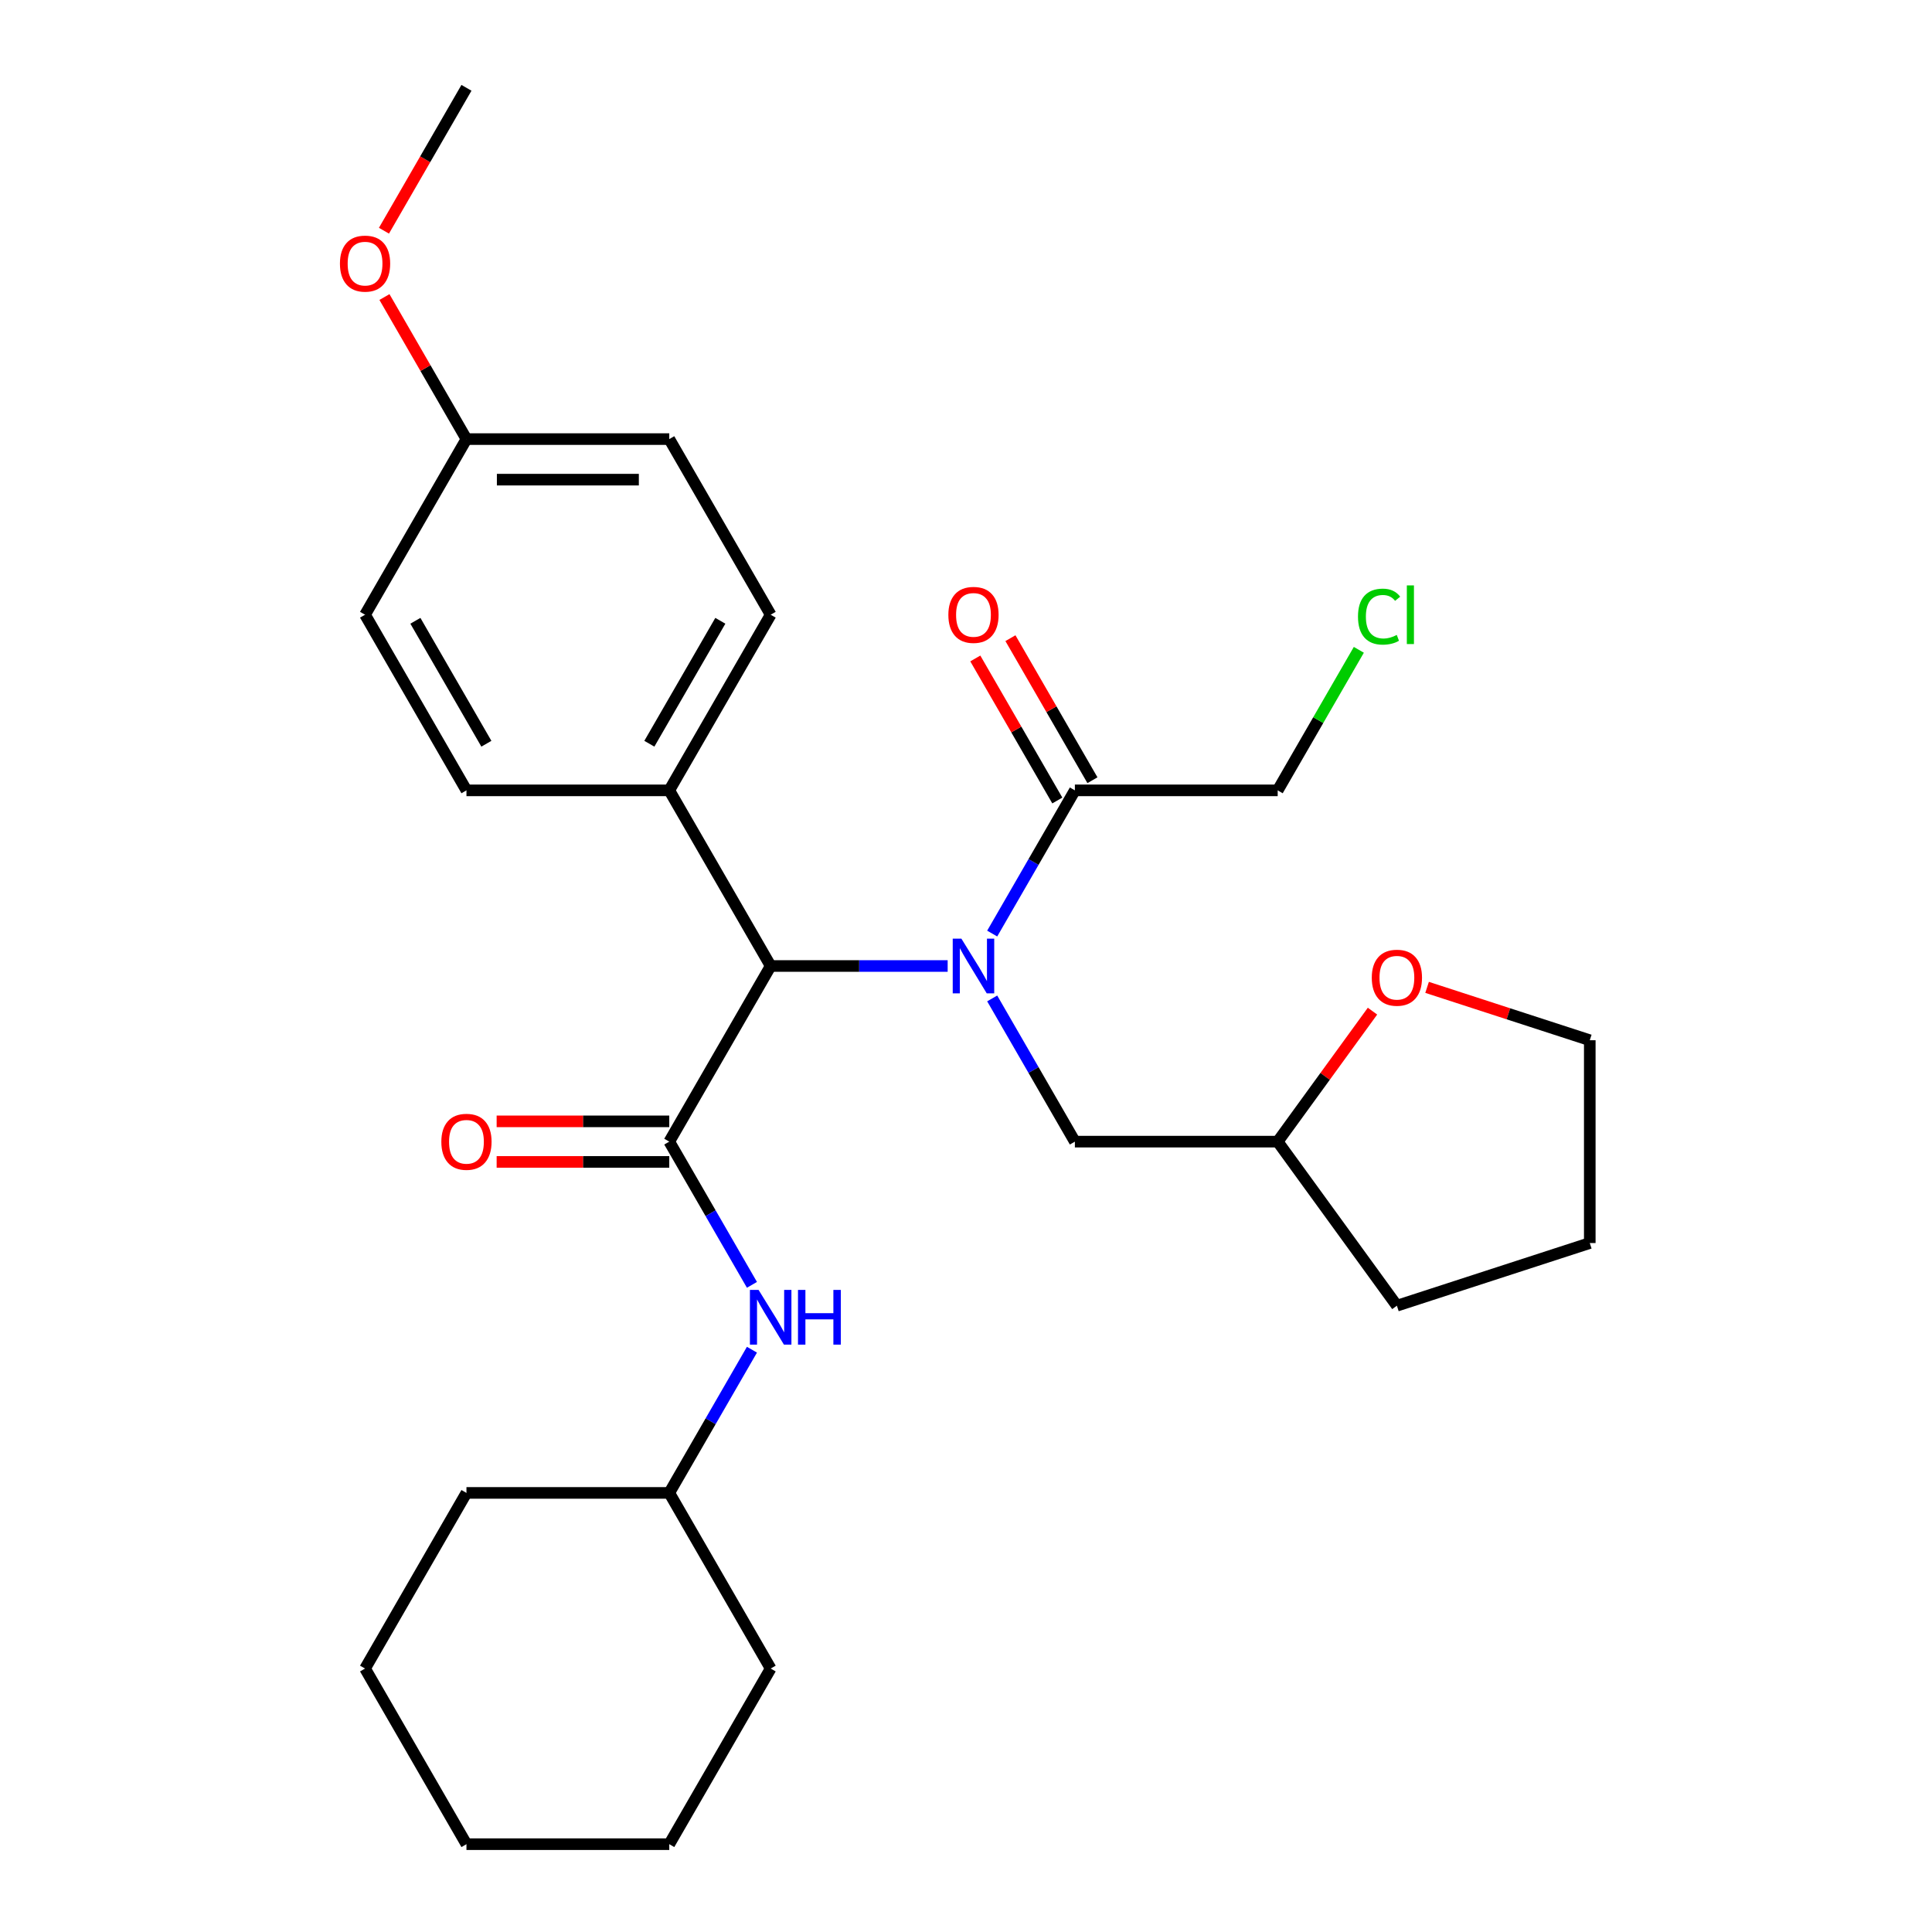 <?xml version='1.0' encoding='iso-8859-1'?>
<svg version='1.1' baseProfile='full'
              xmlns='http://www.w3.org/2000/svg'
                      xmlns:rdkit='http://www.rdkit.org/xml'
                      xmlns:xlink='http://www.w3.org/1999/xlink'
                  xml:space='preserve'
width='1000px' height='1000px' viewBox='0 0 1000 1000'>
<!-- END OF HEADER -->
<rect style='opacity:1.0;fill:#FFFFFF;stroke:none' width='1000' height='1000' x='0' y='0'> </rect>
<path class='bond-0' d='M 490.506,500 L 444.702,500' style='fill:none;fill-rule:evenodd;stroke:#0000FF;stroke-width:6px;stroke-linecap:butt;stroke-linejoin:miter;stroke-opacity:1' />
<path class='bond-0' d='M 444.702,500 L 398.898,500' style='fill:none;fill-rule:evenodd;stroke:#000000;stroke-width:6px;stroke-linecap:butt;stroke-linejoin:miter;stroke-opacity:1' />
<path class='bond-1' d='M 513.561,483.216 L 534.959,446.153' style='fill:none;fill-rule:evenodd;stroke:#0000FF;stroke-width:6px;stroke-linecap:butt;stroke-linejoin:miter;stroke-opacity:1' />
<path class='bond-1' d='M 534.959,446.153 L 556.357,409.091' style='fill:none;fill-rule:evenodd;stroke:#000000;stroke-width:6px;stroke-linecap:butt;stroke-linejoin:miter;stroke-opacity:1' />
<path class='bond-2' d='M 513.561,516.784 L 534.959,553.847' style='fill:none;fill-rule:evenodd;stroke:#0000FF;stroke-width:6px;stroke-linecap:butt;stroke-linejoin:miter;stroke-opacity:1' />
<path class='bond-2' d='M 534.959,553.847 L 556.357,590.909' style='fill:none;fill-rule:evenodd;stroke:#000000;stroke-width:6px;stroke-linecap:butt;stroke-linejoin:miter;stroke-opacity:1' />
<path class='bond-3' d='M 346.411,590.909 L 398.898,500' style='fill:none;fill-rule:evenodd;stroke:#000000;stroke-width:6px;stroke-linecap:butt;stroke-linejoin:miter;stroke-opacity:1' />
<path class='bond-4' d='M 346.411,590.909 L 367.809,627.971' style='fill:none;fill-rule:evenodd;stroke:#000000;stroke-width:6px;stroke-linecap:butt;stroke-linejoin:miter;stroke-opacity:1' />
<path class='bond-4' d='M 367.809,627.971 L 389.207,665.034' style='fill:none;fill-rule:evenodd;stroke:#0000FF;stroke-width:6px;stroke-linecap:butt;stroke-linejoin:miter;stroke-opacity:1' />
<path class='bond-5' d='M 346.411,580.412 L 301.737,580.412' style='fill:none;fill-rule:evenodd;stroke:#000000;stroke-width:6px;stroke-linecap:butt;stroke-linejoin:miter;stroke-opacity:1' />
<path class='bond-5' d='M 301.737,580.412 L 257.063,580.412' style='fill:none;fill-rule:evenodd;stroke:#FF0000;stroke-width:6px;stroke-linecap:butt;stroke-linejoin:miter;stroke-opacity:1' />
<path class='bond-5' d='M 346.411,601.406 L 301.737,601.406' style='fill:none;fill-rule:evenodd;stroke:#000000;stroke-width:6px;stroke-linecap:butt;stroke-linejoin:miter;stroke-opacity:1' />
<path class='bond-5' d='M 301.737,601.406 L 257.063,601.406' style='fill:none;fill-rule:evenodd;stroke:#FF0000;stroke-width:6px;stroke-linecap:butt;stroke-linejoin:miter;stroke-opacity:1' />
<path class='bond-6' d='M 398.898,500 L 346.411,409.091' style='fill:none;fill-rule:evenodd;stroke:#000000;stroke-width:6px;stroke-linecap:butt;stroke-linejoin:miter;stroke-opacity:1' />
<path class='bond-7' d='M 565.448,403.842 L 544.223,367.08' style='fill:none;fill-rule:evenodd;stroke:#000000;stroke-width:6px;stroke-linecap:butt;stroke-linejoin:miter;stroke-opacity:1' />
<path class='bond-7' d='M 544.223,367.08 L 522.998,330.317' style='fill:none;fill-rule:evenodd;stroke:#FF0000;stroke-width:6px;stroke-linecap:butt;stroke-linejoin:miter;stroke-opacity:1' />
<path class='bond-7' d='M 547.266,414.34 L 526.041,377.577' style='fill:none;fill-rule:evenodd;stroke:#000000;stroke-width:6px;stroke-linecap:butt;stroke-linejoin:miter;stroke-opacity:1' />
<path class='bond-7' d='M 526.041,377.577 L 504.816,340.815' style='fill:none;fill-rule:evenodd;stroke:#FF0000;stroke-width:6px;stroke-linecap:butt;stroke-linejoin:miter;stroke-opacity:1' />
<path class='bond-8' d='M 556.357,409.091 L 661.33,409.091' style='fill:none;fill-rule:evenodd;stroke:#000000;stroke-width:6px;stroke-linecap:butt;stroke-linejoin:miter;stroke-opacity:1' />
<path class='bond-9' d='M 389.207,698.603 L 367.809,735.665' style='fill:none;fill-rule:evenodd;stroke:#0000FF;stroke-width:6px;stroke-linecap:butt;stroke-linejoin:miter;stroke-opacity:1' />
<path class='bond-9' d='M 367.809,735.665 L 346.411,772.727' style='fill:none;fill-rule:evenodd;stroke:#000000;stroke-width:6px;stroke-linecap:butt;stroke-linejoin:miter;stroke-opacity:1' />
<path class='bond-10' d='M 556.357,590.909 L 661.33,590.909' style='fill:none;fill-rule:evenodd;stroke:#000000;stroke-width:6px;stroke-linecap:butt;stroke-linejoin:miter;stroke-opacity:1' />
<path class='bond-11' d='M 346.411,409.091 L 398.898,318.182' style='fill:none;fill-rule:evenodd;stroke:#000000;stroke-width:6px;stroke-linecap:butt;stroke-linejoin:miter;stroke-opacity:1' />
<path class='bond-11' d='M 336.102,384.957 L 372.843,321.321' style='fill:none;fill-rule:evenodd;stroke:#000000;stroke-width:6px;stroke-linecap:butt;stroke-linejoin:miter;stroke-opacity:1' />
<path class='bond-12' d='M 346.411,409.091 L 241.438,409.091' style='fill:none;fill-rule:evenodd;stroke:#000000;stroke-width:6px;stroke-linecap:butt;stroke-linejoin:miter;stroke-opacity:1' />
<path class='bond-13' d='M 710.401,523.369 L 685.865,557.139' style='fill:none;fill-rule:evenodd;stroke:#FF0000;stroke-width:6px;stroke-linecap:butt;stroke-linejoin:miter;stroke-opacity:1' />
<path class='bond-13' d='M 685.865,557.139 L 661.33,590.909' style='fill:none;fill-rule:evenodd;stroke:#000000;stroke-width:6px;stroke-linecap:butt;stroke-linejoin:miter;stroke-opacity:1' />
<path class='bond-14' d='M 738.655,511.061 L 780.761,524.742' style='fill:none;fill-rule:evenodd;stroke:#FF0000;stroke-width:6px;stroke-linecap:butt;stroke-linejoin:miter;stroke-opacity:1' />
<path class='bond-14' d='M 780.761,524.742 L 822.866,538.423' style='fill:none;fill-rule:evenodd;stroke:#000000;stroke-width:6px;stroke-linecap:butt;stroke-linejoin:miter;stroke-opacity:1' />
<path class='bond-15' d='M 398.898,318.182 L 346.411,227.273' style='fill:none;fill-rule:evenodd;stroke:#000000;stroke-width:6px;stroke-linecap:butt;stroke-linejoin:miter;stroke-opacity:1' />
<path class='bond-16' d='M 241.438,409.091 L 188.952,318.182' style='fill:none;fill-rule:evenodd;stroke:#000000;stroke-width:6px;stroke-linecap:butt;stroke-linejoin:miter;stroke-opacity:1' />
<path class='bond-16' d='M 251.747,384.957 L 215.007,321.321' style='fill:none;fill-rule:evenodd;stroke:#000000;stroke-width:6px;stroke-linecap:butt;stroke-linejoin:miter;stroke-opacity:1' />
<path class='bond-17' d='M 661.33,590.909 L 723.031,675.834' style='fill:none;fill-rule:evenodd;stroke:#000000;stroke-width:6px;stroke-linecap:butt;stroke-linejoin:miter;stroke-opacity:1' />
<path class='bond-18' d='M 241.438,227.273 L 188.952,318.182' style='fill:none;fill-rule:evenodd;stroke:#000000;stroke-width:6px;stroke-linecap:butt;stroke-linejoin:miter;stroke-opacity:1' />
<path class='bond-19' d='M 241.438,227.273 L 220.214,190.51' style='fill:none;fill-rule:evenodd;stroke:#000000;stroke-width:6px;stroke-linecap:butt;stroke-linejoin:miter;stroke-opacity:1' />
<path class='bond-19' d='M 220.214,190.51 L 198.989,153.748' style='fill:none;fill-rule:evenodd;stroke:#FF0000;stroke-width:6px;stroke-linecap:butt;stroke-linejoin:miter;stroke-opacity:1' />
<path class='bond-20' d='M 241.438,227.273 L 346.411,227.273' style='fill:none;fill-rule:evenodd;stroke:#000000;stroke-width:6px;stroke-linecap:butt;stroke-linejoin:miter;stroke-opacity:1' />
<path class='bond-20' d='M 257.184,248.267 L 330.665,248.267' style='fill:none;fill-rule:evenodd;stroke:#000000;stroke-width:6px;stroke-linecap:butt;stroke-linejoin:miter;stroke-opacity:1' />
<path class='bond-21' d='M 346.411,772.727 L 241.438,772.727' style='fill:none;fill-rule:evenodd;stroke:#000000;stroke-width:6px;stroke-linecap:butt;stroke-linejoin:miter;stroke-opacity:1' />
<path class='bond-22' d='M 346.411,772.727 L 398.898,863.636' style='fill:none;fill-rule:evenodd;stroke:#000000;stroke-width:6px;stroke-linecap:butt;stroke-linejoin:miter;stroke-opacity:1' />
<path class='bond-23' d='M 661.33,409.091 L 682.329,372.719' style='fill:none;fill-rule:evenodd;stroke:#000000;stroke-width:6px;stroke-linecap:butt;stroke-linejoin:miter;stroke-opacity:1' />
<path class='bond-23' d='M 682.329,372.719 L 703.329,336.346' style='fill:none;fill-rule:evenodd;stroke:#00CC00;stroke-width:6px;stroke-linecap:butt;stroke-linejoin:miter;stroke-opacity:1' />
<path class='bond-24' d='M 198.735,119.419 L 220.087,82.437' style='fill:none;fill-rule:evenodd;stroke:#FF0000;stroke-width:6px;stroke-linecap:butt;stroke-linejoin:miter;stroke-opacity:1' />
<path class='bond-24' d='M 220.087,82.437 L 241.438,45.455' style='fill:none;fill-rule:evenodd;stroke:#000000;stroke-width:6px;stroke-linecap:butt;stroke-linejoin:miter;stroke-opacity:1' />
<path class='bond-25' d='M 822.866,538.423 L 822.866,643.395' style='fill:none;fill-rule:evenodd;stroke:#000000;stroke-width:6px;stroke-linecap:butt;stroke-linejoin:miter;stroke-opacity:1' />
<path class='bond-26' d='M 723.031,675.834 L 822.866,643.395' style='fill:none;fill-rule:evenodd;stroke:#000000;stroke-width:6px;stroke-linecap:butt;stroke-linejoin:miter;stroke-opacity:1' />
<path class='bond-27' d='M 241.438,772.727 L 188.952,863.636' style='fill:none;fill-rule:evenodd;stroke:#000000;stroke-width:6px;stroke-linecap:butt;stroke-linejoin:miter;stroke-opacity:1' />
<path class='bond-28' d='M 398.898,863.636 L 346.411,954.545' style='fill:none;fill-rule:evenodd;stroke:#000000;stroke-width:6px;stroke-linecap:butt;stroke-linejoin:miter;stroke-opacity:1' />
<path class='bond-29' d='M 188.952,863.636 L 241.438,954.545' style='fill:none;fill-rule:evenodd;stroke:#000000;stroke-width:6px;stroke-linecap:butt;stroke-linejoin:miter;stroke-opacity:1' />
<path class='bond-30' d='M 346.411,954.545 L 241.438,954.545' style='fill:none;fill-rule:evenodd;stroke:#000000;stroke-width:6px;stroke-linecap:butt;stroke-linejoin:miter;stroke-opacity:1' />
<path  class='atom-0' d='M 497.61 485.84
L 506.89 500.84
Q 507.81 502.32, 509.29 505
Q 510.77 507.68, 510.85 507.84
L 510.85 485.84
L 514.61 485.84
L 514.61 514.16
L 510.73 514.16
L 500.77 497.76
Q 499.61 495.84, 498.37 493.64
Q 497.17 491.44, 496.81 490.76
L 496.81 514.16
L 493.13 514.16
L 493.13 485.84
L 497.61 485.84
' fill='#0000FF'/>
<path  class='atom-4' d='M 392.638 667.658
L 401.918 682.658
Q 402.838 684.138, 404.318 686.818
Q 405.798 689.498, 405.878 689.658
L 405.878 667.658
L 409.638 667.658
L 409.638 695.978
L 405.758 695.978
L 395.798 679.578
Q 394.638 677.658, 393.398 675.458
Q 392.198 673.258, 391.838 672.578
L 391.838 695.978
L 388.158 695.978
L 388.158 667.658
L 392.638 667.658
' fill='#0000FF'/>
<path  class='atom-4' d='M 413.038 667.658
L 416.878 667.658
L 416.878 679.698
L 431.358 679.698
L 431.358 667.658
L 435.198 667.658
L 435.198 695.978
L 431.358 695.978
L 431.358 682.898
L 416.878 682.898
L 416.878 695.978
L 413.038 695.978
L 413.038 667.658
' fill='#0000FF'/>
<path  class='atom-6' d='M 228.438 590.989
Q 228.438 584.189, 231.798 580.389
Q 235.158 576.589, 241.438 576.589
Q 247.718 576.589, 251.078 580.389
Q 254.438 584.189, 254.438 590.989
Q 254.438 597.869, 251.038 601.789
Q 247.638 605.669, 241.438 605.669
Q 235.198 605.669, 231.798 601.789
Q 228.438 597.909, 228.438 590.989
M 241.438 602.469
Q 245.758 602.469, 248.078 599.589
Q 250.438 596.669, 250.438 590.989
Q 250.438 585.429, 248.078 582.629
Q 245.758 579.789, 241.438 579.789
Q 237.118 579.789, 234.758 582.589
Q 232.438 585.389, 232.438 590.989
Q 232.438 596.709, 234.758 599.589
Q 237.118 602.469, 241.438 602.469
' fill='#FF0000'/>
<path  class='atom-8' d='M 490.87 318.262
Q 490.87 311.462, 494.23 307.662
Q 497.59 303.862, 503.87 303.862
Q 510.15 303.862, 513.51 307.662
Q 516.87 311.462, 516.87 318.262
Q 516.87 325.142, 513.47 329.062
Q 510.07 332.942, 503.87 332.942
Q 497.63 332.942, 494.23 329.062
Q 490.87 325.182, 490.87 318.262
M 503.87 329.742
Q 508.19 329.742, 510.51 326.862
Q 512.87 323.942, 512.87 318.262
Q 512.87 312.702, 510.51 309.902
Q 508.19 307.062, 503.87 307.062
Q 499.55 307.062, 497.19 309.862
Q 494.87 312.662, 494.87 318.262
Q 494.87 323.982, 497.19 326.862
Q 499.55 329.742, 503.87 329.742
' fill='#FF0000'/>
<path  class='atom-9' d='M 710.031 506.064
Q 710.031 499.264, 713.391 495.464
Q 716.751 491.664, 723.031 491.664
Q 729.311 491.664, 732.671 495.464
Q 736.031 499.264, 736.031 506.064
Q 736.031 512.944, 732.631 516.864
Q 729.231 520.744, 723.031 520.744
Q 716.791 520.744, 713.391 516.864
Q 710.031 512.984, 710.031 506.064
M 723.031 517.544
Q 727.351 517.544, 729.671 514.664
Q 732.031 511.744, 732.031 506.064
Q 732.031 500.504, 729.671 497.704
Q 727.351 494.864, 723.031 494.864
Q 718.711 494.864, 716.351 497.664
Q 714.031 500.464, 714.031 506.064
Q 714.031 511.784, 716.351 514.664
Q 718.711 517.544, 723.031 517.544
' fill='#FF0000'/>
<path  class='atom-18' d='M 702.896 319.162
Q 702.896 312.122, 706.176 308.442
Q 709.496 304.722, 715.776 304.722
Q 721.616 304.722, 724.736 308.842
L 722.096 311.002
Q 719.816 308.002, 715.776 308.002
Q 711.496 308.002, 709.216 310.882
Q 706.976 313.722, 706.976 319.162
Q 706.976 324.762, 709.296 327.642
Q 711.656 330.522, 716.216 330.522
Q 719.336 330.522, 722.976 328.642
L 724.096 331.642
Q 722.616 332.602, 720.376 333.162
Q 718.136 333.722, 715.656 333.722
Q 709.496 333.722, 706.176 329.962
Q 702.896 326.202, 702.896 319.162
' fill='#00CC00'/>
<path  class='atom-18' d='M 728.176 303.002
L 731.856 303.002
L 731.856 333.362
L 728.176 333.362
L 728.176 303.002
' fill='#00CC00'/>
<path  class='atom-19' d='M 175.952 136.444
Q 175.952 129.644, 179.312 125.844
Q 182.672 122.044, 188.952 122.044
Q 195.232 122.044, 198.592 125.844
Q 201.952 129.644, 201.952 136.444
Q 201.952 143.324, 198.552 147.244
Q 195.152 151.124, 188.952 151.124
Q 182.712 151.124, 179.312 147.244
Q 175.952 143.364, 175.952 136.444
M 188.952 147.924
Q 193.272 147.924, 195.592 145.044
Q 197.952 142.124, 197.952 136.444
Q 197.952 130.884, 195.592 128.084
Q 193.272 125.244, 188.952 125.244
Q 184.632 125.244, 182.272 128.044
Q 179.952 130.844, 179.952 136.444
Q 179.952 142.164, 182.272 145.044
Q 184.632 147.924, 188.952 147.924
' fill='#FF0000'/>
</svg>
